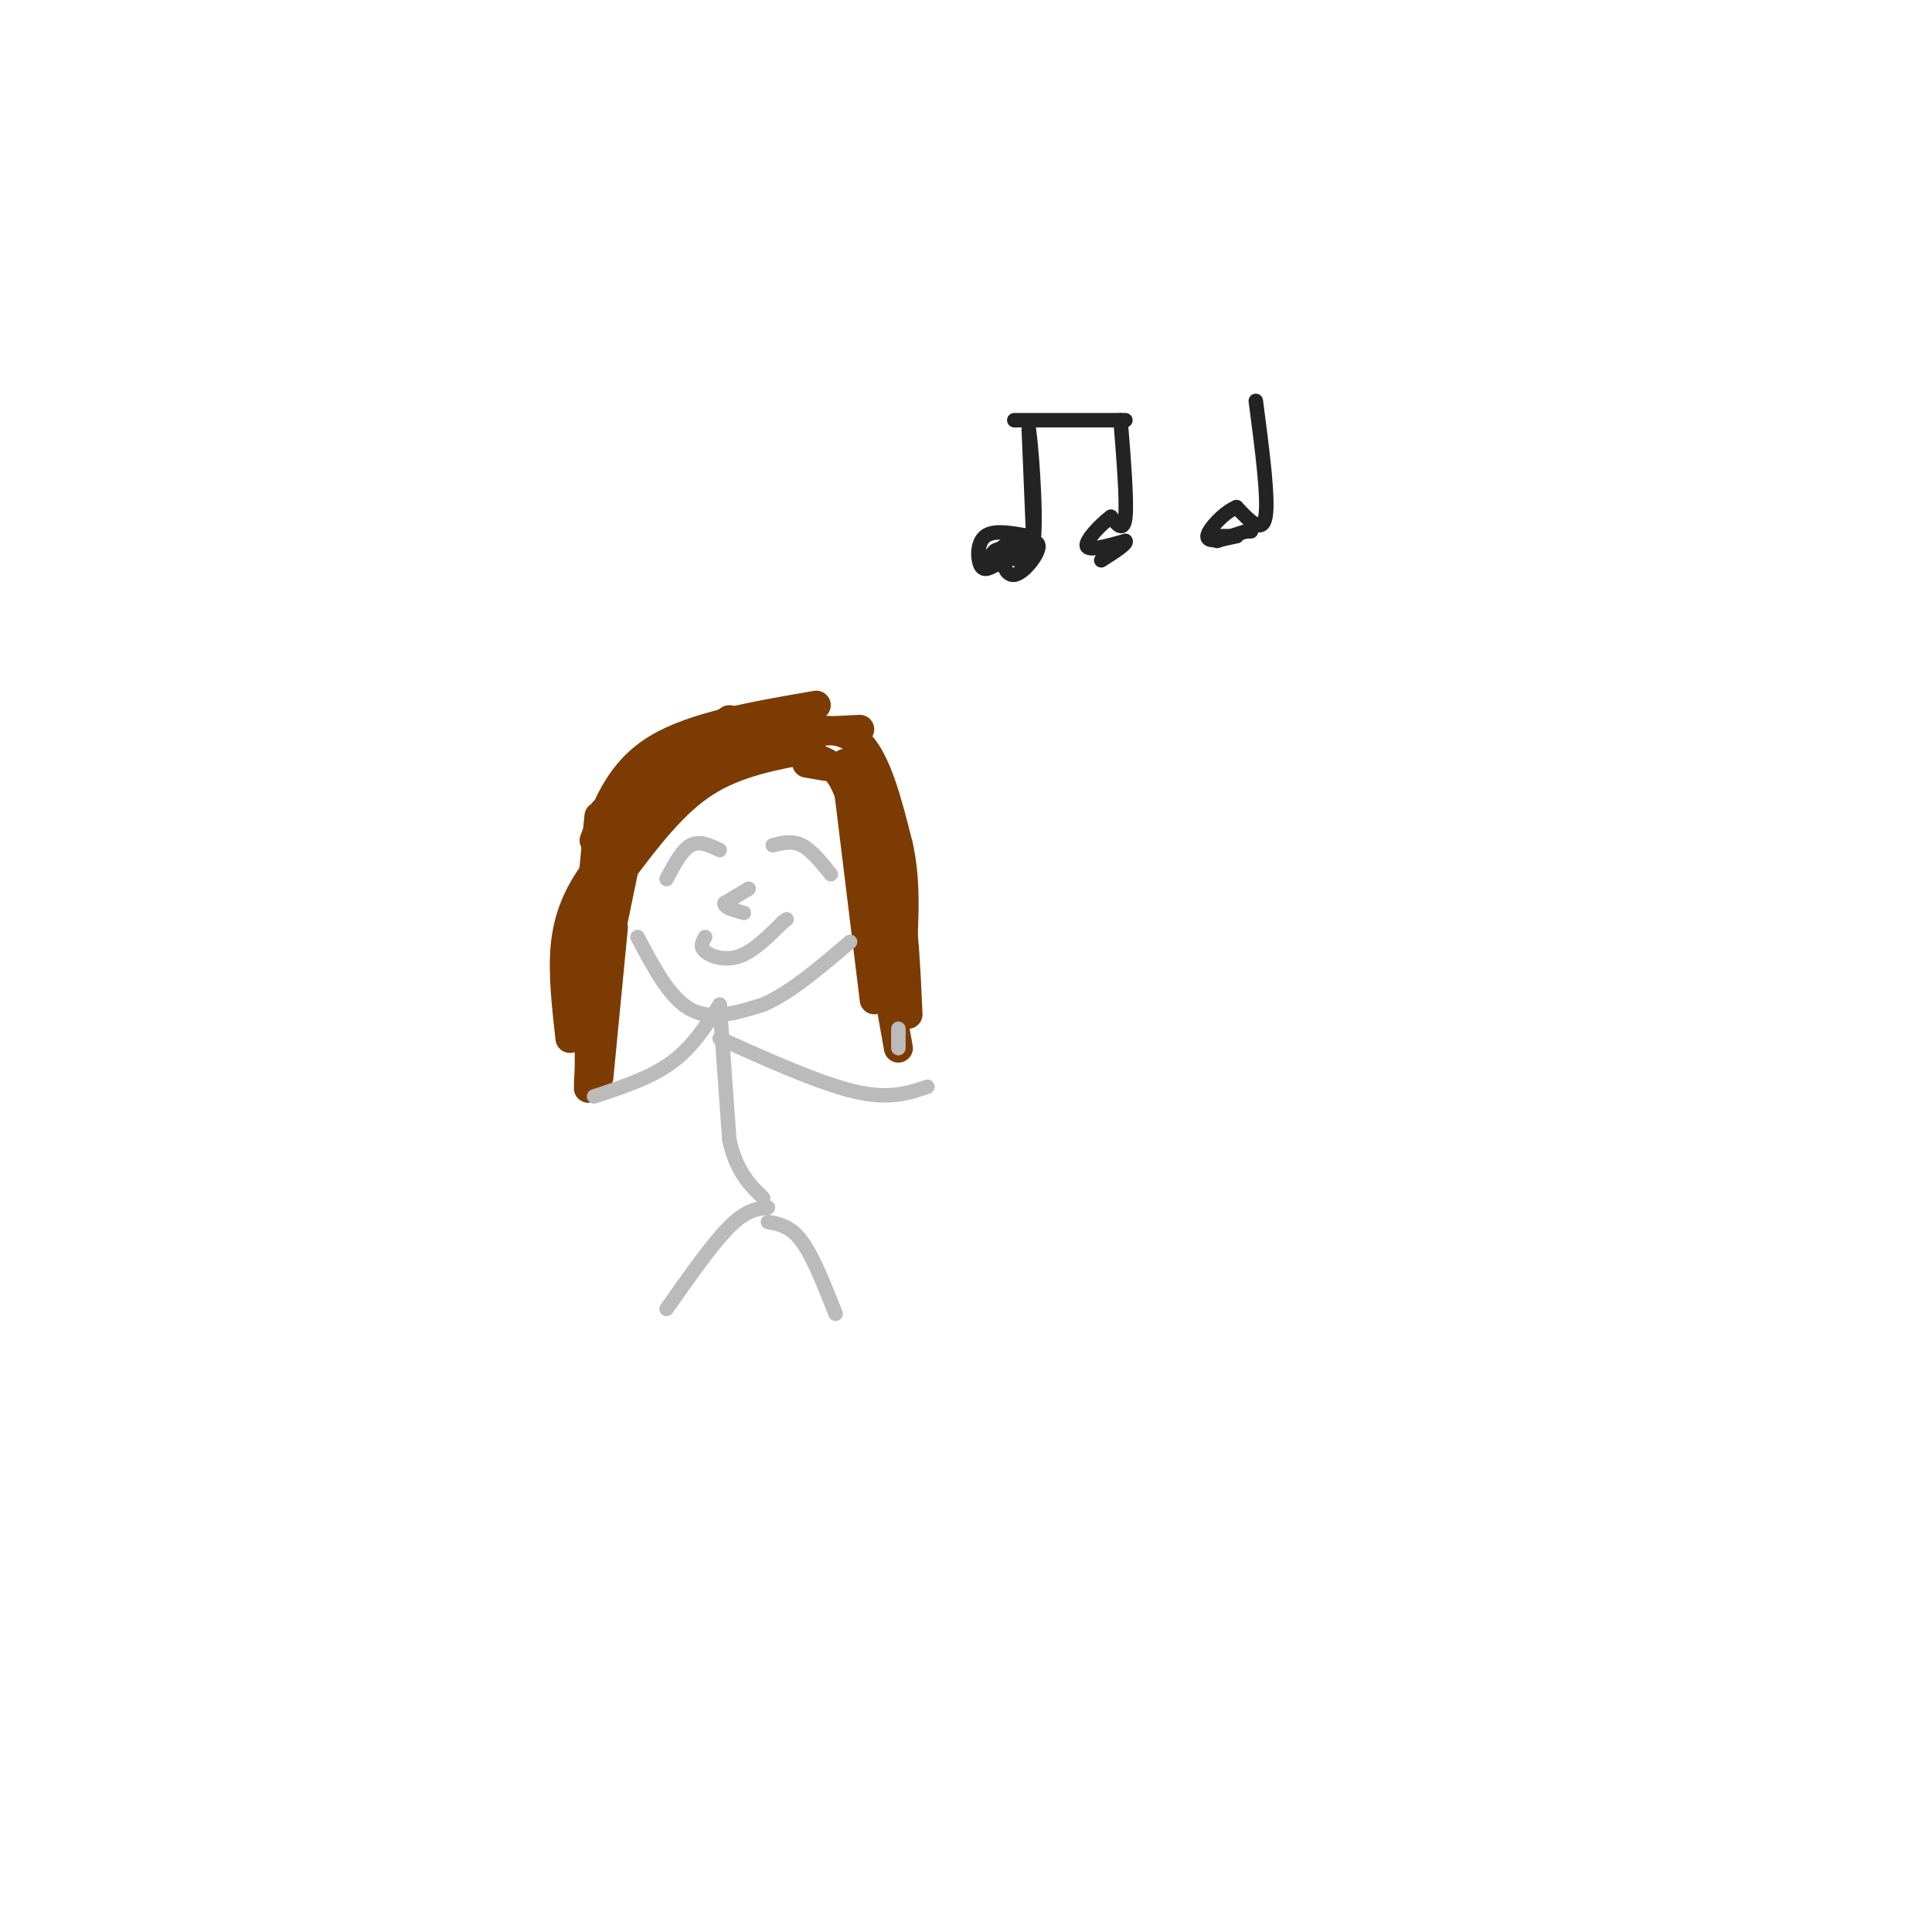<svg viewBox='0 0 400 400' version='1.1' xmlns='http://www.w3.org/2000/svg' xmlns:xlink='http://www.w3.org/1999/xlink'><g fill='none' stroke='rgb(124,59,2)' stroke-width='6' stroke-linecap='round' stroke-linejoin='round'><path d='M124,169c0.000,0.000 -2.000,21.000 -2,21'/><path d='M125,168c0.000,0.000 -2.000,29.000 -2,29'/><path d='M127,170c0.000,0.000 -2.000,31.000 -2,31'/><path d='M130,176c0.000,0.000 -6.000,29.000 -6,29'/><path d='M128,182c-0.333,-4.000 -0.667,-8.000 3,-12c3.667,-4.000 11.333,-8.000 19,-12'/><path d='M150,158c5.000,-2.500 8.000,-2.750 11,-3'/><path d='M168,155c-7.750,1.417 -15.500,2.833 -22,7c-6.500,4.167 -11.750,11.083 -17,18'/><path d='M160,151c-7.833,1.417 -15.667,2.833 -21,7c-5.333,4.167 -8.167,11.083 -11,18'/><path d='M128,173c-1.917,-1.500 -3.833,-3.000 0,-7c3.833,-4.000 13.417,-10.500 23,-17'/><path d='M123,174c2.667,-7.167 5.333,-14.333 13,-19c7.667,-4.667 20.333,-6.833 33,-9'/><path d='M158,152c0.000,0.000 20.000,-1.000 20,-1'/><path d='M164,152c5.167,-0.917 10.333,-1.833 14,2c3.667,3.833 5.833,12.417 8,21'/><path d='M186,175c1.500,6.667 1.250,12.833 1,19'/><path d='M169,157c2.500,0.917 5.000,1.833 7,8c2.000,6.167 3.500,17.583 5,29'/><path d='M181,194c1.333,5.333 2.167,4.167 3,3'/><path d='M167,158c2.022,0.356 4.044,0.711 6,1c1.956,0.289 3.844,0.511 6,8c2.156,7.489 4.578,22.244 7,37'/><path d='M186,204c1.167,7.167 0.583,6.583 0,6'/><path d='M175,158c0.000,0.000 6.000,49.000 6,49'/><path d='M181,176c1.917,2.167 3.833,4.333 5,10c1.167,5.667 1.583,14.833 2,24'/><path d='M135,164c-4.417,7.250 -8.833,14.500 -11,24c-2.167,9.500 -2.083,21.250 -2,33'/><path d='M122,221c-0.333,6.000 -0.167,4.500 0,3'/><path d='M132,170c-3.644,3.933 -7.289,7.867 -10,12c-2.711,4.133 -4.489,8.467 -5,14c-0.511,5.533 0.244,12.267 1,19'/><path d='M127,192c0.000,0.000 -3.000,31.000 -3,31'/><path d='M183,200c0.000,0.000 3.000,17.000 3,17'/></g>
<g fill='none' stroke='rgb(187,187,187)' stroke-width='3' stroke-linecap='round' stroke-linejoin='round'><path d='M186,213c0.000,0.000 0.000,4.000 0,4'/><path d='M138,182c1.583,-3.000 3.167,-6.000 5,-7c1.833,-1.000 3.917,0.000 6,1'/><path d='M160,175c2.000,-0.500 4.000,-1.000 6,0c2.000,1.000 4.000,3.500 6,6'/><path d='M155,184c0.000,0.000 -5.000,3.000 -5,3'/><path d='M150,187c-0.167,0.833 1.917,1.417 4,2'/><path d='M146,194c-0.578,1.000 -1.156,2.000 0,3c1.156,1.000 4.044,2.000 7,1c2.956,-1.000 5.978,-4.000 9,-7'/><path d='M162,191c1.500,-1.167 0.750,-0.583 0,0'/><path d='M132,194c3.333,6.333 6.667,12.667 11,15c4.333,2.333 9.667,0.667 15,-1'/><path d='M158,208c5.500,-2.333 11.750,-7.667 18,-13'/><path d='M149,208c0.000,0.000 2.000,28.000 2,28'/><path d='M151,236c1.500,6.667 4.250,9.333 7,12'/><path d='M159,250c-2.250,0.250 -4.500,0.500 -8,4c-3.500,3.500 -8.250,10.250 -13,17'/><path d='M159,253c2.333,0.417 4.667,0.833 7,4c2.333,3.167 4.667,9.083 7,15'/><path d='M149,208c-2.833,4.417 -5.667,8.833 -10,12c-4.333,3.167 -10.167,5.083 -16,7'/><path d='M149,215c10.417,4.667 20.833,9.333 28,11c7.167,1.667 11.083,0.333 15,-1'/><path d=''/></g>
<g fill='none' stroke='rgb(35,35,35)' stroke-width='3' stroke-linecap='round' stroke-linejoin='round'><path d='M213,111c-3.622,-0.667 -7.244,-1.333 -9,0c-1.756,1.333 -1.644,4.667 -1,6c0.644,1.333 1.822,0.667 3,0'/><path d='M206,117c0.119,-0.667 -1.083,-2.333 0,-3c1.083,-0.667 4.452,-0.333 5,0c0.548,0.333 -1.726,0.667 -4,1'/><path d='M207,115c-0.833,0.167 -0.917,0.083 -1,0'/><path d='M214,112c-2.571,0.101 -5.143,0.202 -6,2c-0.857,1.798 0.000,5.292 2,5c2.000,-0.292 5.143,-4.369 5,-6c-0.143,-1.631 -3.571,-0.815 -7,0'/><path d='M208,113c-1.548,0.738 -1.917,2.583 -1,3c0.917,0.417 3.119,-0.595 3,-1c-0.119,-0.405 -2.560,-0.202 -5,0'/><path d='M214,113c0.000,0.000 -1.000,-24.000 -1,-24'/><path d='M213,89c0.333,1.289 1.667,16.511 1,23c-0.667,6.489 -3.333,4.244 -6,2'/><path d='M208,114c-1.000,0.833 -0.500,1.917 0,3'/><path d='M210,87c0.000,0.000 23.000,0.000 23,0'/><path d='M232,87c0.667,8.333 1.333,16.667 1,20c-0.333,3.333 -1.667,1.667 -3,0'/><path d='M230,107c-1.933,1.378 -5.267,4.822 -5,6c0.267,1.178 4.133,0.089 8,-1'/><path d='M233,112c0.500,0.500 -2.250,2.250 -5,4'/><path d='M260,83c1.333,10.167 2.667,20.333 2,24c-0.667,3.667 -3.333,0.833 -6,-2'/><path d='M256,105c-2.533,1.022 -5.867,4.578 -6,6c-0.133,1.422 2.933,0.711 6,0'/><path d='M256,111c0.333,0.000 -1.833,0.000 -4,0'/><path d='M259,110c0.000,0.000 -1.000,0.000 -1,0'/><path d='M258,110c-1.167,0.333 -3.583,1.167 -6,2'/></g>
</svg>